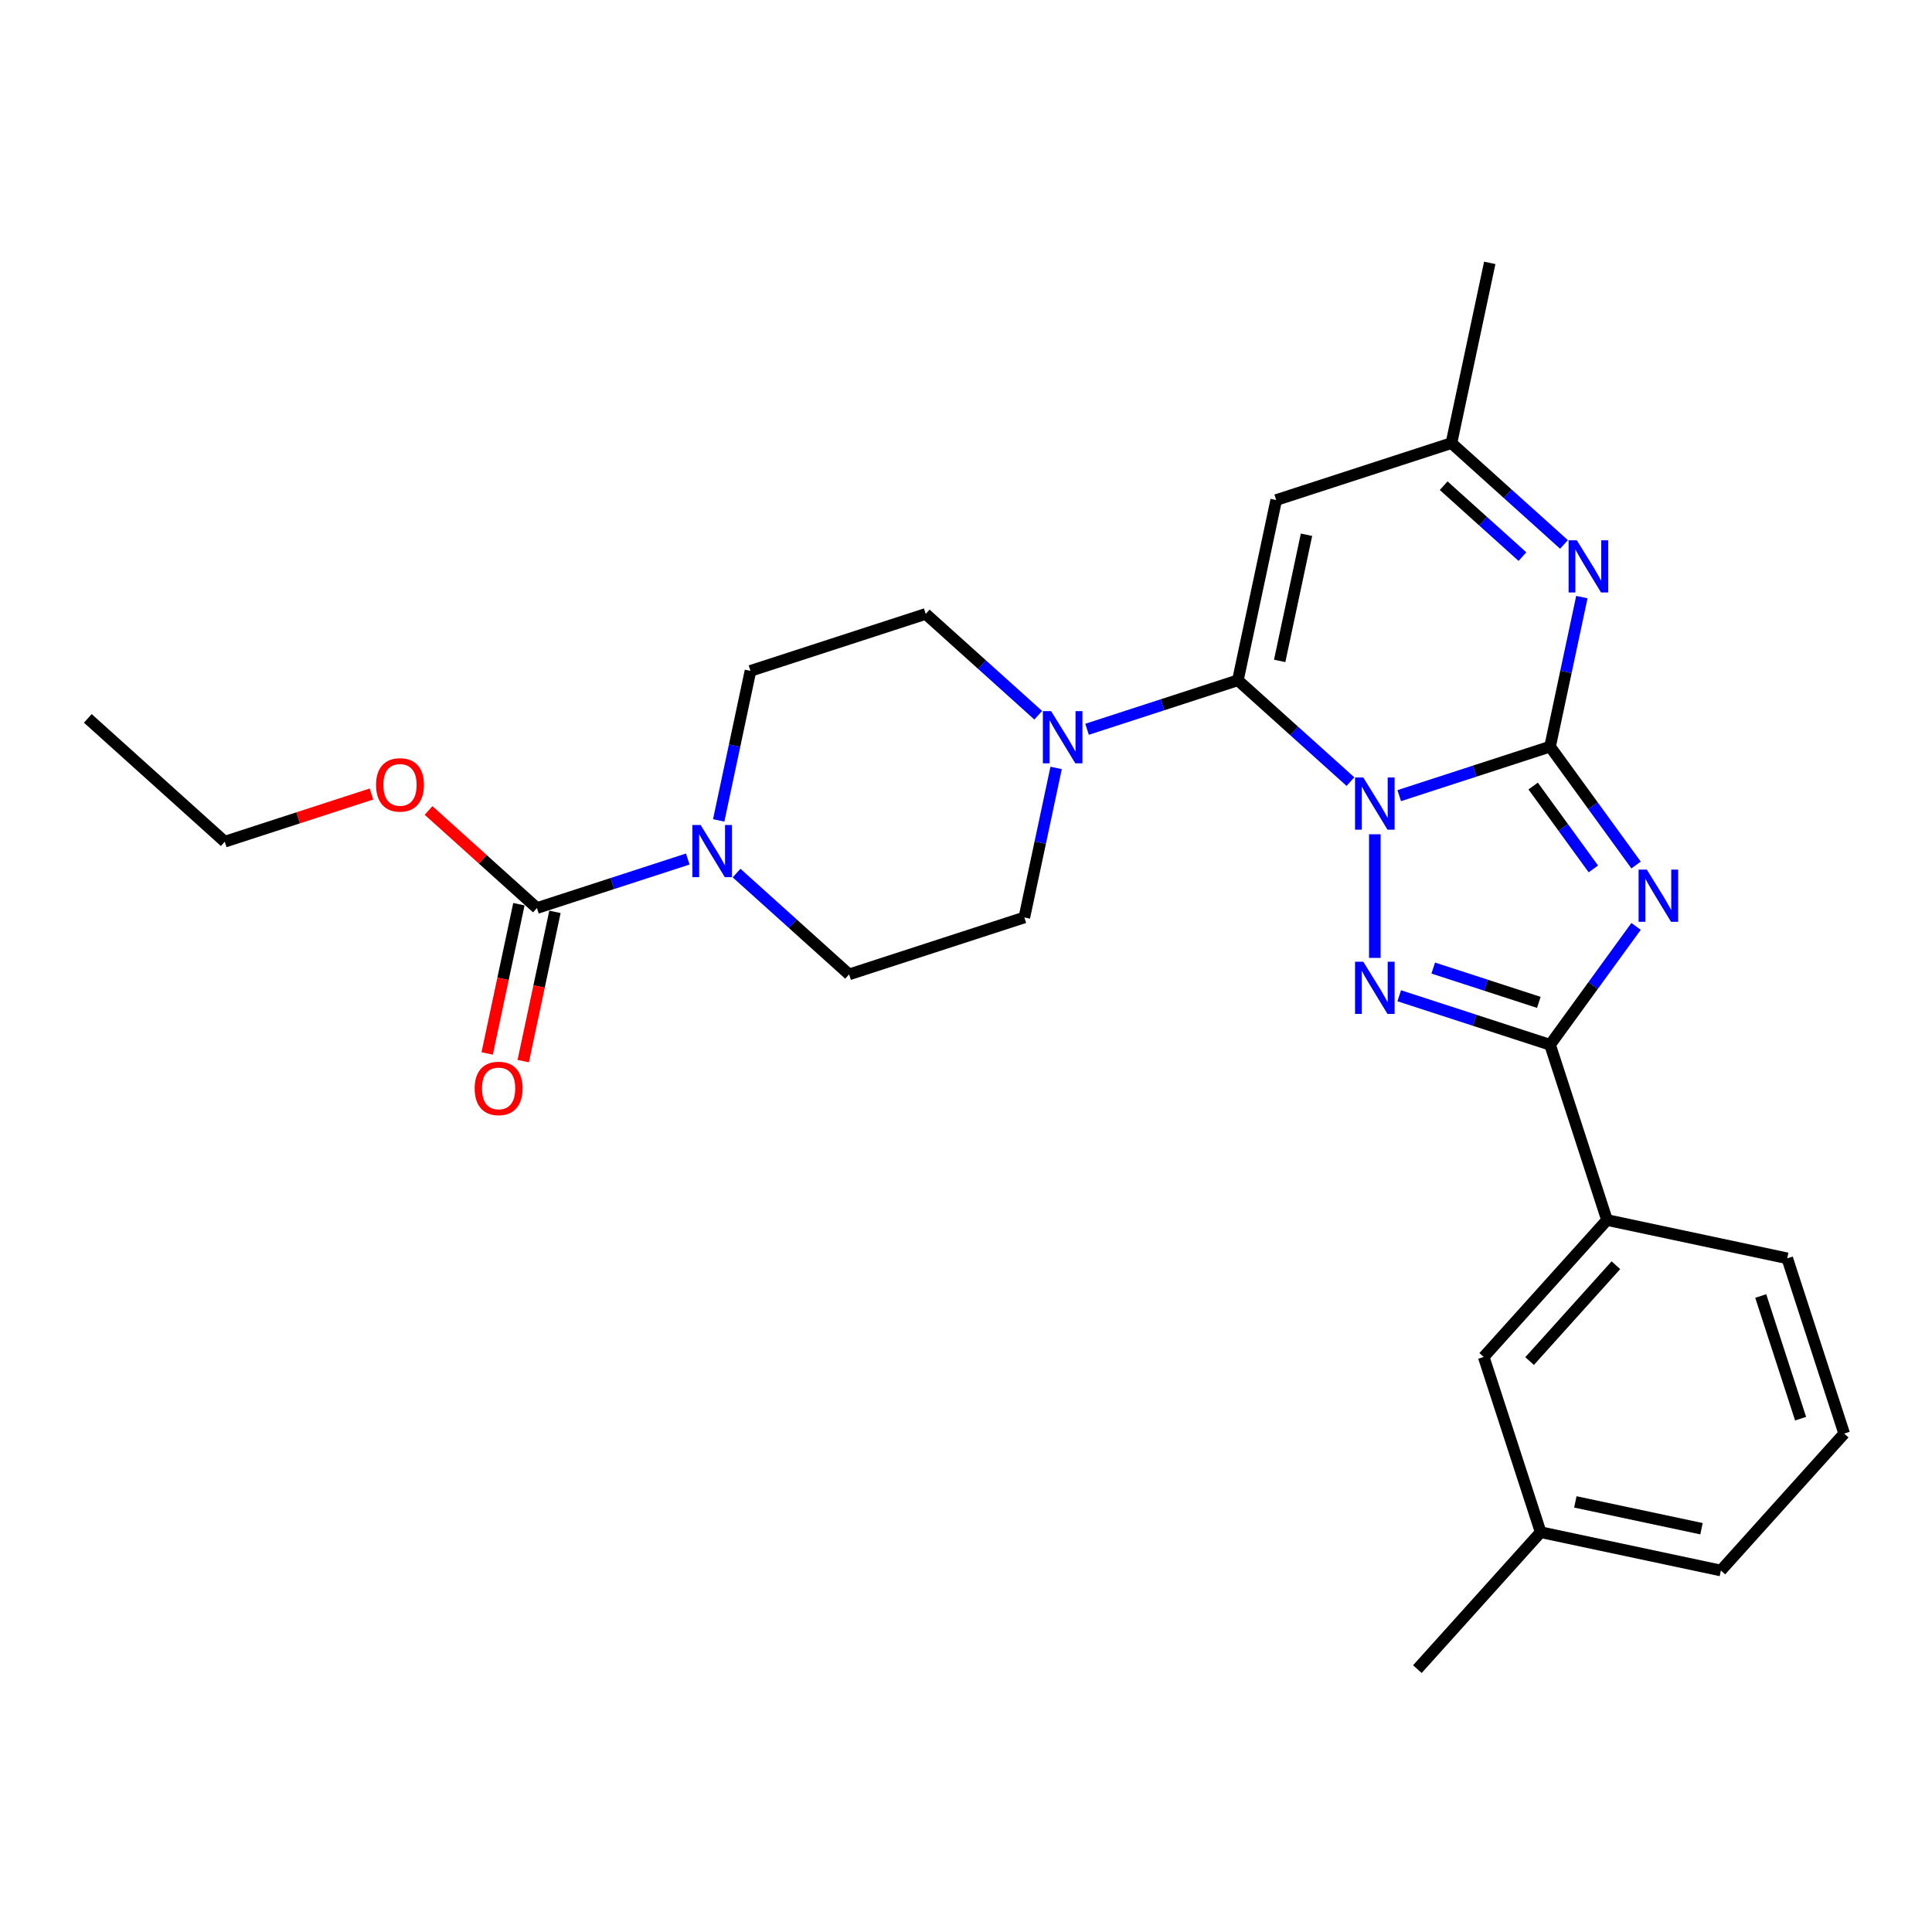 <?xml version='1.0' encoding='iso-8859-1'?>
<svg version='1.1' baseProfile='full'
              xmlns='http://www.w3.org/2000/svg'
                      xmlns:rdkit='http://www.rdkit.org/xml'
                      xmlns:xlink='http://www.w3.org/1999/xlink'
                  xml:space='preserve'
width='1000px' height='1000px' viewBox='0 0 1000 1000'>
<!-- END OF HEADER -->
<rect style='opacity:1.0;fill:#FFFFFF;stroke:none' width='1000' height='1000' x='0' y='0'> </rect>
<path class='bond-0' d='M 724.235,411.827 L 763.274,399.142' style='fill:none;fill-rule:evenodd;stroke:#0000FF;stroke-width:6px;stroke-linecap:butt;stroke-linejoin:miter;stroke-opacity:1' />
<path class='bond-0' d='M 763.274,399.142 L 802.313,386.458' style='fill:none;fill-rule:evenodd;stroke:#000000;stroke-width:6px;stroke-linecap:butt;stroke-linejoin:miter;stroke-opacity:1' />
<path class='bond-2' d='M 698.98,404.56 L 669.856,378.336' style='fill:none;fill-rule:evenodd;stroke:#0000FF;stroke-width:6px;stroke-linecap:butt;stroke-linejoin:miter;stroke-opacity:1' />
<path class='bond-2' d='M 669.856,378.336 L 640.732,352.113' style='fill:none;fill-rule:evenodd;stroke:#000000;stroke-width:6px;stroke-linecap:butt;stroke-linejoin:miter;stroke-opacity:1' />
<path class='bond-3' d='M 711.608,431.819 L 711.608,495.811' style='fill:none;fill-rule:evenodd;stroke:#0000FF;stroke-width:6px;stroke-linecap:butt;stroke-linejoin:miter;stroke-opacity:1' />
<path class='bond-1' d='M 802.313,386.458 L 824.57,417.093' style='fill:none;fill-rule:evenodd;stroke:#000000;stroke-width:6px;stroke-linecap:butt;stroke-linejoin:miter;stroke-opacity:1' />
<path class='bond-1' d='M 824.57,417.093 L 846.828,447.727' style='fill:none;fill-rule:evenodd;stroke:#0000FF;stroke-width:6px;stroke-linecap:butt;stroke-linejoin:miter;stroke-opacity:1' />
<path class='bond-1' d='M 793.558,406.86 L 809.139,428.304' style='fill:none;fill-rule:evenodd;stroke:#000000;stroke-width:6px;stroke-linecap:butt;stroke-linejoin:miter;stroke-opacity:1' />
<path class='bond-1' d='M 809.139,428.304 L 824.719,449.749' style='fill:none;fill-rule:evenodd;stroke:#0000FF;stroke-width:6px;stroke-linecap:butt;stroke-linejoin:miter;stroke-opacity:1' />
<path class='bond-5' d='M 802.313,386.458 L 810.539,347.758' style='fill:none;fill-rule:evenodd;stroke:#000000;stroke-width:6px;stroke-linecap:butt;stroke-linejoin:miter;stroke-opacity:1' />
<path class='bond-5' d='M 810.539,347.758 L 818.765,309.058' style='fill:none;fill-rule:evenodd;stroke:#0000FF;stroke-width:6px;stroke-linecap:butt;stroke-linejoin:miter;stroke-opacity:1' />
<path class='bond-27' d='M 846.828,479.505 L 824.57,510.14' style='fill:none;fill-rule:evenodd;stroke:#0000FF;stroke-width:6px;stroke-linecap:butt;stroke-linejoin:miter;stroke-opacity:1' />
<path class='bond-27' d='M 824.57,510.14 L 802.313,540.775' style='fill:none;fill-rule:evenodd;stroke:#000000;stroke-width:6px;stroke-linecap:butt;stroke-linejoin:miter;stroke-opacity:1' />
<path class='bond-6' d='M 640.732,352.113 L 660.561,258.824' style='fill:none;fill-rule:evenodd;stroke:#000000;stroke-width:6px;stroke-linecap:butt;stroke-linejoin:miter;stroke-opacity:1' />
<path class='bond-6' d='M 662.364,342.085 L 676.244,276.783' style='fill:none;fill-rule:evenodd;stroke:#000000;stroke-width:6px;stroke-linecap:butt;stroke-linejoin:miter;stroke-opacity:1' />
<path class='bond-7' d='M 640.732,352.113 L 601.693,364.797' style='fill:none;fill-rule:evenodd;stroke:#000000;stroke-width:6px;stroke-linecap:butt;stroke-linejoin:miter;stroke-opacity:1' />
<path class='bond-7' d='M 601.693,364.797 L 562.654,377.482' style='fill:none;fill-rule:evenodd;stroke:#0000FF;stroke-width:6px;stroke-linecap:butt;stroke-linejoin:miter;stroke-opacity:1' />
<path class='bond-4' d='M 724.235,515.406 L 763.274,528.09' style='fill:none;fill-rule:evenodd;stroke:#0000FF;stroke-width:6px;stroke-linecap:butt;stroke-linejoin:miter;stroke-opacity:1' />
<path class='bond-4' d='M 763.274,528.09 L 802.313,540.775' style='fill:none;fill-rule:evenodd;stroke:#000000;stroke-width:6px;stroke-linecap:butt;stroke-linejoin:miter;stroke-opacity:1' />
<path class='bond-4' d='M 741.841,501.07 L 769.168,509.949' style='fill:none;fill-rule:evenodd;stroke:#0000FF;stroke-width:6px;stroke-linecap:butt;stroke-linejoin:miter;stroke-opacity:1' />
<path class='bond-4' d='M 769.168,509.949 L 796.496,518.828' style='fill:none;fill-rule:evenodd;stroke:#000000;stroke-width:6px;stroke-linecap:butt;stroke-linejoin:miter;stroke-opacity:1' />
<path class='bond-11' d='M 802.313,540.775 L 831.785,631.48' style='fill:none;fill-rule:evenodd;stroke:#000000;stroke-width:6px;stroke-linecap:butt;stroke-linejoin:miter;stroke-opacity:1' />
<path class='bond-28' d='M 809.515,281.799 L 780.39,255.576' style='fill:none;fill-rule:evenodd;stroke:#0000FF;stroke-width:6px;stroke-linecap:butt;stroke-linejoin:miter;stroke-opacity:1' />
<path class='bond-28' d='M 780.39,255.576 L 751.266,229.352' style='fill:none;fill-rule:evenodd;stroke:#000000;stroke-width:6px;stroke-linecap:butt;stroke-linejoin:miter;stroke-opacity:1' />
<path class='bond-28' d='M 788.014,288.107 L 767.627,269.751' style='fill:none;fill-rule:evenodd;stroke:#0000FF;stroke-width:6px;stroke-linecap:butt;stroke-linejoin:miter;stroke-opacity:1' />
<path class='bond-28' d='M 767.627,269.751 L 747.24,251.394' style='fill:none;fill-rule:evenodd;stroke:#000000;stroke-width:6px;stroke-linecap:butt;stroke-linejoin:miter;stroke-opacity:1' />
<path class='bond-10' d='M 660.561,258.824 L 751.266,229.352' style='fill:none;fill-rule:evenodd;stroke:#000000;stroke-width:6px;stroke-linecap:butt;stroke-linejoin:miter;stroke-opacity:1' />
<path class='bond-12' d='M 546.649,397.474 L 538.424,436.174' style='fill:none;fill-rule:evenodd;stroke:#0000FF;stroke-width:6px;stroke-linecap:butt;stroke-linejoin:miter;stroke-opacity:1' />
<path class='bond-12' d='M 538.424,436.174 L 530.198,474.874' style='fill:none;fill-rule:evenodd;stroke:#000000;stroke-width:6px;stroke-linecap:butt;stroke-linejoin:miter;stroke-opacity:1' />
<path class='bond-13' d='M 537.399,370.215 L 508.275,343.991' style='fill:none;fill-rule:evenodd;stroke:#0000FF;stroke-width:6px;stroke-linecap:butt;stroke-linejoin:miter;stroke-opacity:1' />
<path class='bond-13' d='M 508.275,343.991 L 479.151,317.768' style='fill:none;fill-rule:evenodd;stroke:#000000;stroke-width:6px;stroke-linecap:butt;stroke-linejoin:miter;stroke-opacity:1' />
<path class='bond-8' d='M 371.994,424.639 L 380.22,385.939' style='fill:none;fill-rule:evenodd;stroke:#0000FF;stroke-width:6px;stroke-linecap:butt;stroke-linejoin:miter;stroke-opacity:1' />
<path class='bond-8' d='M 380.22,385.939 L 388.446,347.24' style='fill:none;fill-rule:evenodd;stroke:#000000;stroke-width:6px;stroke-linecap:butt;stroke-linejoin:miter;stroke-opacity:1' />
<path class='bond-9' d='M 355.989,444.631 L 316.95,457.316' style='fill:none;fill-rule:evenodd;stroke:#0000FF;stroke-width:6px;stroke-linecap:butt;stroke-linejoin:miter;stroke-opacity:1' />
<path class='bond-9' d='M 316.95,457.316 L 277.911,470' style='fill:none;fill-rule:evenodd;stroke:#000000;stroke-width:6px;stroke-linecap:butt;stroke-linejoin:miter;stroke-opacity:1' />
<path class='bond-29' d='M 381.244,451.898 L 410.368,478.122' style='fill:none;fill-rule:evenodd;stroke:#0000FF;stroke-width:6px;stroke-linecap:butt;stroke-linejoin:miter;stroke-opacity:1' />
<path class='bond-29' d='M 410.368,478.122 L 439.493,504.345' style='fill:none;fill-rule:evenodd;stroke:#000000;stroke-width:6px;stroke-linecap:butt;stroke-linejoin:miter;stroke-opacity:1' />
<path class='bond-16' d='M 268.583,468.017 L 260.373,506.641' style='fill:none;fill-rule:evenodd;stroke:#000000;stroke-width:6px;stroke-linecap:butt;stroke-linejoin:miter;stroke-opacity:1' />
<path class='bond-16' d='M 260.373,506.641 L 252.163,545.265' style='fill:none;fill-rule:evenodd;stroke:#FF0000;stroke-width:6px;stroke-linecap:butt;stroke-linejoin:miter;stroke-opacity:1' />
<path class='bond-16' d='M 287.24,471.983 L 279.031,510.607' style='fill:none;fill-rule:evenodd;stroke:#000000;stroke-width:6px;stroke-linecap:butt;stroke-linejoin:miter;stroke-opacity:1' />
<path class='bond-16' d='M 279.031,510.607 L 270.821,549.23' style='fill:none;fill-rule:evenodd;stroke:#FF0000;stroke-width:6px;stroke-linecap:butt;stroke-linejoin:miter;stroke-opacity:1' />
<path class='bond-18' d='M 277.911,470 L 249.865,444.747' style='fill:none;fill-rule:evenodd;stroke:#000000;stroke-width:6px;stroke-linecap:butt;stroke-linejoin:miter;stroke-opacity:1' />
<path class='bond-18' d='M 249.865,444.747 L 221.818,419.494' style='fill:none;fill-rule:evenodd;stroke:#FF0000;stroke-width:6px;stroke-linecap:butt;stroke-linejoin:miter;stroke-opacity:1' />
<path class='bond-21' d='M 751.266,229.352 L 771.095,136.063' style='fill:none;fill-rule:evenodd;stroke:#000000;stroke-width:6px;stroke-linecap:butt;stroke-linejoin:miter;stroke-opacity:1' />
<path class='bond-17' d='M 831.785,631.48 L 767.968,702.356' style='fill:none;fill-rule:evenodd;stroke:#000000;stroke-width:6px;stroke-linecap:butt;stroke-linejoin:miter;stroke-opacity:1' />
<path class='bond-17' d='M 836.387,654.875 L 791.715,704.488' style='fill:none;fill-rule:evenodd;stroke:#000000;stroke-width:6px;stroke-linecap:butt;stroke-linejoin:miter;stroke-opacity:1' />
<path class='bond-20' d='M 831.785,631.48 L 925.074,651.309' style='fill:none;fill-rule:evenodd;stroke:#000000;stroke-width:6px;stroke-linecap:butt;stroke-linejoin:miter;stroke-opacity:1' />
<path class='bond-14' d='M 530.198,474.874 L 439.493,504.345' style='fill:none;fill-rule:evenodd;stroke:#000000;stroke-width:6px;stroke-linecap:butt;stroke-linejoin:miter;stroke-opacity:1' />
<path class='bond-15' d='M 479.151,317.768 L 388.446,347.24' style='fill:none;fill-rule:evenodd;stroke:#000000;stroke-width:6px;stroke-linecap:butt;stroke-linejoin:miter;stroke-opacity:1' />
<path class='bond-19' d='M 767.968,702.356 L 797.44,793.061' style='fill:none;fill-rule:evenodd;stroke:#000000;stroke-width:6px;stroke-linecap:butt;stroke-linejoin:miter;stroke-opacity:1' />
<path class='bond-24' d='M 192.253,410.987 L 154.292,423.321' style='fill:none;fill-rule:evenodd;stroke:#FF0000;stroke-width:6px;stroke-linecap:butt;stroke-linejoin:miter;stroke-opacity:1' />
<path class='bond-24' d='M 154.292,423.321 L 116.33,435.655' style='fill:none;fill-rule:evenodd;stroke:#000000;stroke-width:6px;stroke-linecap:butt;stroke-linejoin:miter;stroke-opacity:1' />
<path class='bond-25' d='M 797.44,793.061 L 733.623,863.937' style='fill:none;fill-rule:evenodd;stroke:#000000;stroke-width:6px;stroke-linecap:butt;stroke-linejoin:miter;stroke-opacity:1' />
<path class='bond-30' d='M 797.44,793.061 L 890.728,812.89' style='fill:none;fill-rule:evenodd;stroke:#000000;stroke-width:6px;stroke-linecap:butt;stroke-linejoin:miter;stroke-opacity:1' />
<path class='bond-30' d='M 815.399,777.377 L 880.701,791.258' style='fill:none;fill-rule:evenodd;stroke:#000000;stroke-width:6px;stroke-linecap:butt;stroke-linejoin:miter;stroke-opacity:1' />
<path class='bond-22' d='M 925.074,651.309 L 954.545,742.014' style='fill:none;fill-rule:evenodd;stroke:#000000;stroke-width:6px;stroke-linecap:butt;stroke-linejoin:miter;stroke-opacity:1' />
<path class='bond-22' d='M 911.353,670.809 L 931.984,734.303' style='fill:none;fill-rule:evenodd;stroke:#000000;stroke-width:6px;stroke-linecap:butt;stroke-linejoin:miter;stroke-opacity:1' />
<path class='bond-23' d='M 954.545,742.014 L 890.728,812.89' style='fill:none;fill-rule:evenodd;stroke:#000000;stroke-width:6px;stroke-linecap:butt;stroke-linejoin:miter;stroke-opacity:1' />
<path class='bond-26' d='M 116.33,435.655 L 45.455,371.838' style='fill:none;fill-rule:evenodd;stroke:#000000;stroke-width:6px;stroke-linecap:butt;stroke-linejoin:miter;stroke-opacity:1' />
<path  class='atom-0' d='M 705.637 402.425
L 714.488 416.731
Q 715.365 418.142, 716.777 420.698
Q 718.189 423.254, 718.265 423.407
L 718.265 402.425
L 721.851 402.425
L 721.851 429.435
L 718.15 429.435
L 708.651 413.793
Q 707.545 411.962, 706.362 409.864
Q 705.218 407.766, 704.874 407.117
L 704.874 429.435
L 701.365 429.435
L 701.365 402.425
L 705.637 402.425
' fill='#0000FF'/>
<path  class='atom-2' d='M 852.401 450.112
L 861.252 464.417
Q 862.129 465.829, 863.541 468.385
Q 864.952 470.941, 865.029 471.094
L 865.029 450.112
L 868.615 450.112
L 868.615 477.121
L 864.914 477.121
L 855.415 461.48
Q 854.309 459.649, 853.126 457.551
Q 851.982 455.452, 851.638 454.804
L 851.638 477.121
L 848.129 477.121
L 848.129 450.112
L 852.401 450.112
' fill='#0000FF'/>
<path  class='atom-4' d='M 705.637 497.798
L 714.488 512.104
Q 715.365 513.515, 716.777 516.071
Q 718.189 518.627, 718.265 518.78
L 718.265 497.798
L 721.851 497.798
L 721.851 524.808
L 718.15 524.808
L 708.651 509.166
Q 707.545 507.335, 706.362 505.237
Q 705.218 503.139, 704.874 502.49
L 704.874 524.808
L 701.365 524.808
L 701.365 497.798
L 705.637 497.798
' fill='#0000FF'/>
<path  class='atom-6' d='M 816.172 279.664
L 825.022 293.97
Q 825.9 295.382, 827.311 297.938
Q 828.723 300.494, 828.799 300.646
L 828.799 279.664
L 832.385 279.664
L 832.385 306.674
L 828.685 306.674
L 819.185 291.033
Q 818.079 289.202, 816.897 287.103
Q 815.752 285.005, 815.409 284.357
L 815.409 306.674
L 811.899 306.674
L 811.899 279.664
L 816.172 279.664
' fill='#0000FF'/>
<path  class='atom-8' d='M 544.056 368.08
L 552.907 382.386
Q 553.784 383.797, 555.196 386.353
Q 556.607 388.909, 556.684 389.062
L 556.684 368.08
L 560.27 368.08
L 560.27 395.09
L 556.569 395.09
L 547.07 379.448
Q 545.964 377.617, 544.781 375.519
Q 543.637 373.421, 543.293 372.772
L 543.293 395.09
L 539.784 395.09
L 539.784 368.08
L 544.056 368.08
' fill='#0000FF'/>
<path  class='atom-9' d='M 362.646 427.024
L 371.497 441.33
Q 372.374 442.741, 373.786 445.297
Q 375.197 447.853, 375.274 448.006
L 375.274 427.024
L 378.86 427.024
L 378.86 454.033
L 375.159 454.033
L 365.66 438.392
Q 364.554 436.561, 363.371 434.463
Q 362.227 432.365, 361.883 431.716
L 361.883 454.033
L 358.374 454.033
L 358.374 427.024
L 362.646 427.024
' fill='#0000FF'/>
<path  class='atom-17' d='M 245.684 563.365
Q 245.684 556.88, 248.888 553.256
Q 252.093 549.632, 258.082 549.632
Q 264.072 549.632, 267.276 553.256
Q 270.481 556.88, 270.481 563.365
Q 270.481 569.927, 267.238 573.666
Q 263.995 577.366, 258.082 577.366
Q 252.131 577.366, 248.888 573.666
Q 245.684 569.965, 245.684 563.365
M 258.082 574.314
Q 262.202 574.314, 264.415 571.568
Q 266.666 568.783, 266.666 563.365
Q 266.666 558.063, 264.415 555.392
Q 262.202 552.684, 258.082 552.684
Q 253.962 552.684, 251.711 555.354
Q 249.499 558.025, 249.499 563.365
Q 249.499 568.821, 251.711 571.568
Q 253.962 574.314, 258.082 574.314
' fill='#FF0000'/>
<path  class='atom-19' d='M 194.637 406.26
Q 194.637 399.774, 197.842 396.15
Q 201.046 392.526, 207.036 392.526
Q 213.025 392.526, 216.23 396.15
Q 219.434 399.774, 219.434 406.26
Q 219.434 412.821, 216.191 416.56
Q 212.949 420.26, 207.036 420.26
Q 201.084 420.26, 197.842 416.56
Q 194.637 412.859, 194.637 406.26
M 207.036 417.208
Q 211.156 417.208, 213.368 414.462
Q 215.619 411.677, 215.619 406.26
Q 215.619 400.957, 213.368 398.286
Q 211.156 395.578, 207.036 395.578
Q 202.915 395.578, 200.665 398.248
Q 198.452 400.919, 198.452 406.26
Q 198.452 411.715, 200.665 414.462
Q 202.915 417.208, 207.036 417.208
' fill='#FF0000'/>
</svg>
